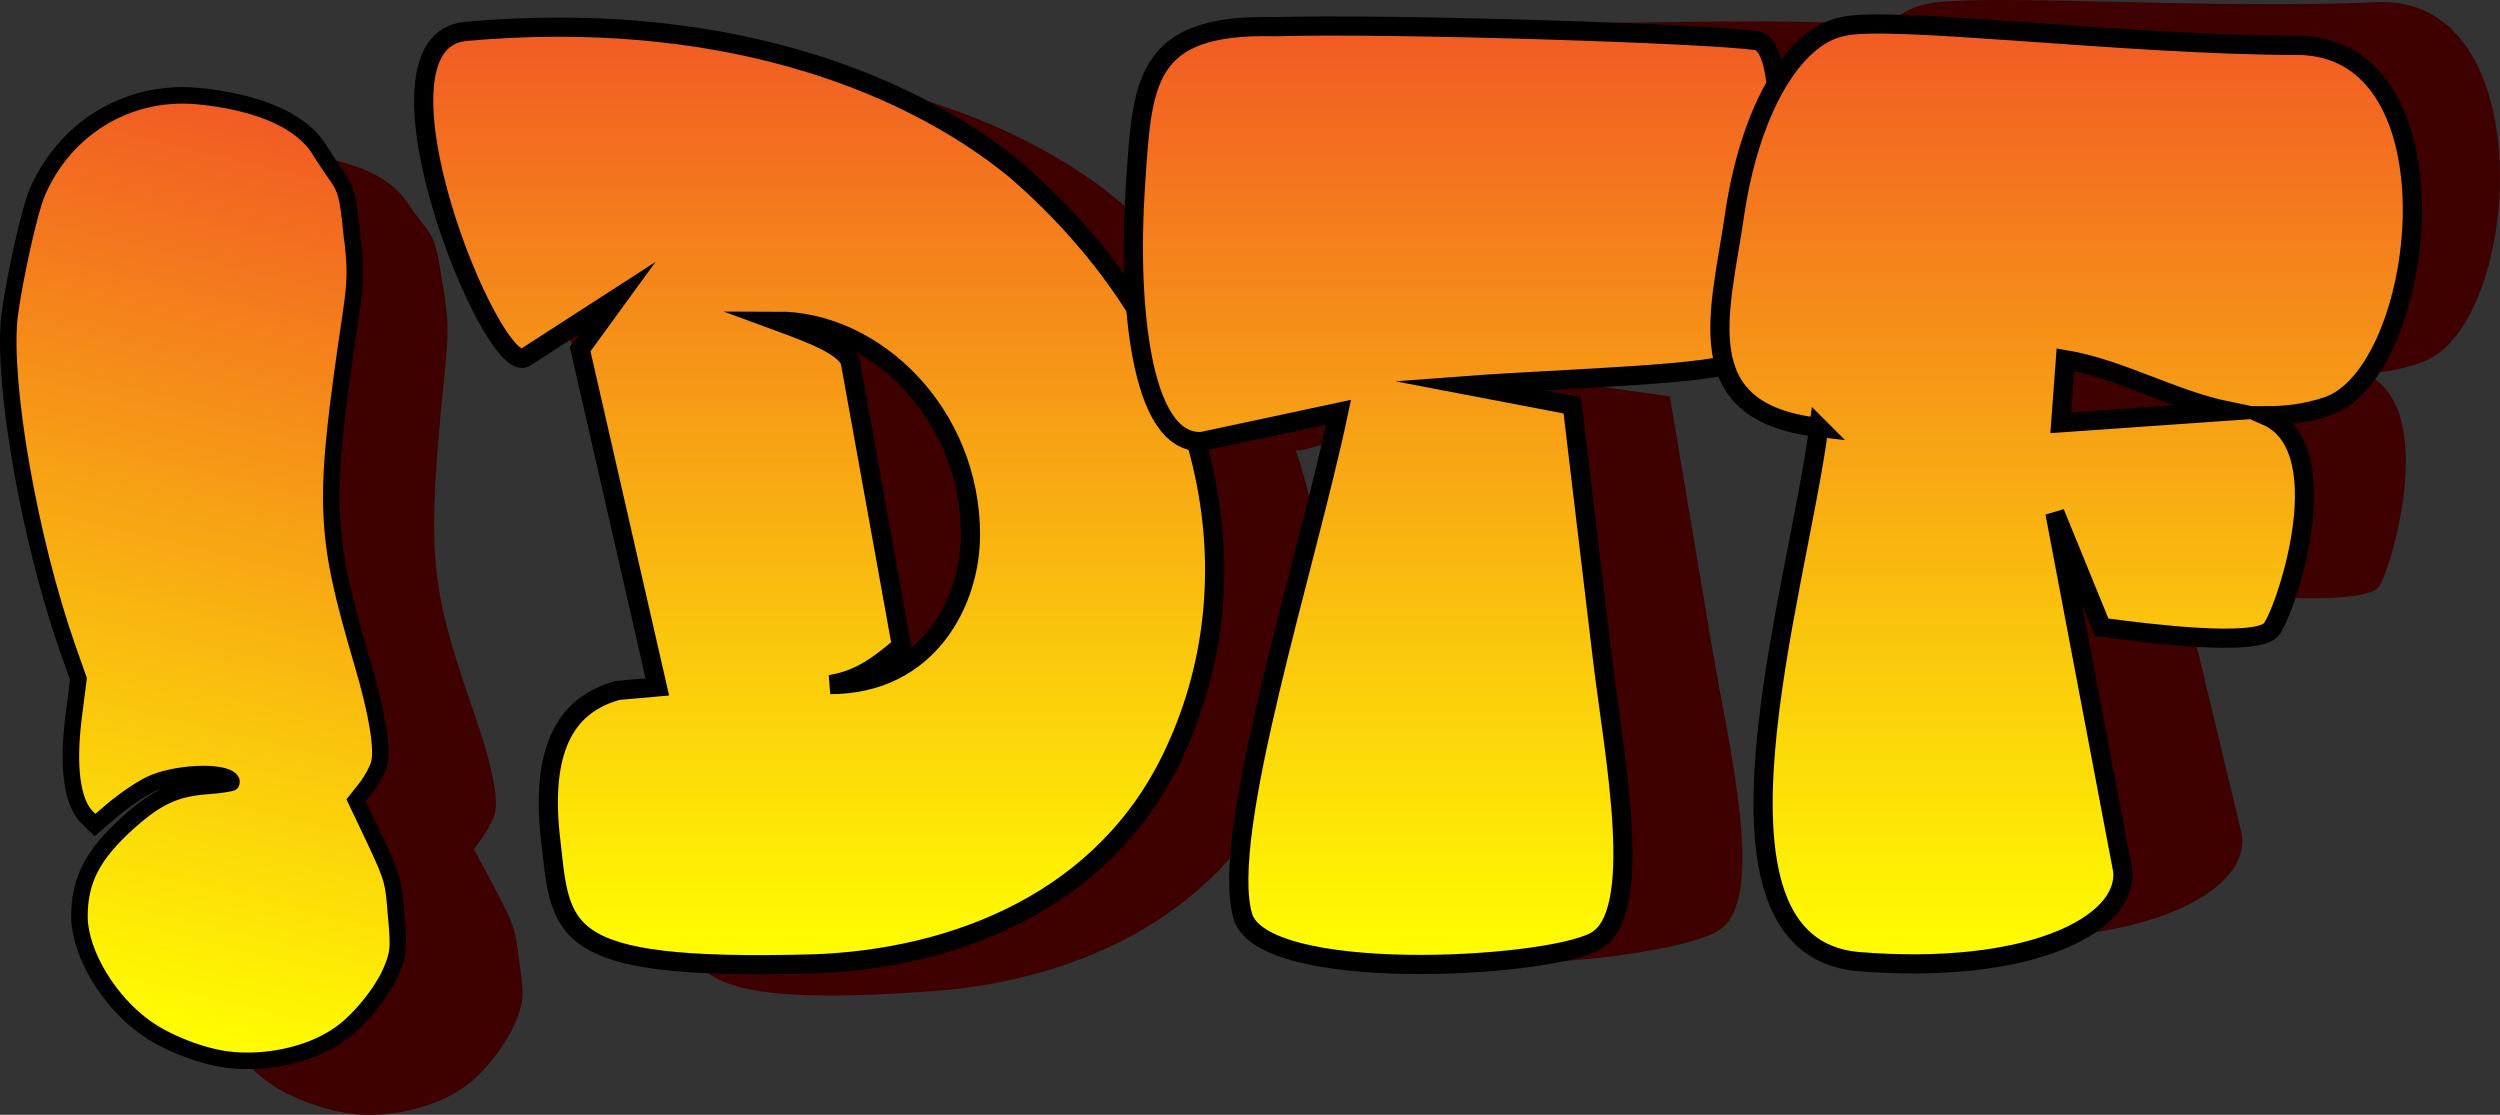<svg xmlns="http://www.w3.org/2000/svg" xmlns:xlink="http://www.w3.org/1999/xlink" id="Layer_2" data-name="Layer 2" viewBox="0 0 908.47 405.1"><rect x="0" y="0" width="908.47" height="405.1" fill="#333333" stroke="none"/><defs><style>      .cls-1 {        fill: url(#linear-gradient-3);      }      .cls-1, .cls-2, .cls-3 {        stroke-width: 6.97px;      }      .cls-1, .cls-2, .cls-3, .cls-4 {        stroke: #000;        stroke-miterlimit: 10;      }      .cls-2 {        fill: url(#linear-gradient-2);      }      .cls-3 {        fill: url(#linear-gradient-4);      }      .cls-5 {        fill: #3f0000;        stroke-width: 0px;      }      .cls-4 {        fill: url(#linear-gradient);        stroke-width: 6px;      }    </style><linearGradient id="linear-gradient" x1="67.69" y1="578.16" x2="67.69" y2="238.7" gradientTransform="translate(-82.73 591.2) rotate(13.46) scale(1 -1)" gradientUnits="userSpaceOnUse"><stop offset="0" stop-color="#f15a24"></stop><stop offset="1" stop-color="#ff0"></stop></linearGradient><linearGradient id="linear-gradient-2" x1="297.67" y1="727.11" x2="297.67" y2="386.42" gradientTransform="translate(0 736.98) scale(1 -1)" xlink:href="#linear-gradient"></linearGradient><linearGradient id="linear-gradient-3" x1="529.06" y1="727.53" x2="529.06" y2="386.51" gradientTransform="translate(0 736.98) scale(1 -1)" xlink:href="#linear-gradient"></linearGradient><linearGradient id="linear-gradient-4" x1="750.81" y1="728.26" x2="750.81" y2="386.71" gradientTransform="translate(0 736.98) scale(1 -1)" xlink:href="#linear-gradient"></linearGradient></defs><g id="Camada_10" data-name="Camada 10"><g><g><path class="cls-5" d="m179.81,322.75l-7.57-14.13,3.42-4.79c2.02-2.82,3.83-6.84,4.27-8.65,1.26-5.92-1.64-18.84-7.85-36.68-16.26-46.96-17.15-56.73-10.26-125.66,1.29-13.13,1.13-17.06-1.04-30.11h-.04c-1.97-13.34-2.86-15.67-5.76-19.66-1.89-2.42-5.07-6.6-7.04-9.5-7-10.75-23.67-16.92-46.18-17.88-24.97-.81-47.07,14.05-55.97,38.12-2.53,7.13-6.81,32.17-7.81,45.5-1.41,24.33,11.11,80.08,26.73,118.7l4.63,11.39-1.13,14.09c-1.29,17.59.76,29.91,6.16,35.47l3.5,3.15,7.09-6.65c4.11-3.66,10.07-8.13,13.53-9.7,9.9-4.63,27.61-5.6,28.3-1.49.04.24-3.79,1.12-8.9,1.73-11.44,1.41-17.83,4.71-27.66,14.29-12.8,12.57-17.15,22.23-16.39,35.76.97,13.25,12.2,30,26.09,38.86,8.05,5.12,20.94,9.43,30.48,10.07,13.57.96,29.02-3.1,38.97-10.47,7.33-5.2,15.82-16.79,18.69-24.96,2.21-6.07,2.33-8.33.69-19.73-1.57-12.4-1.73-13.36-8.98-27.05Z"></path><path class="cls-5" d="m863.53.78c-61.07,2.93-149.4-3.89-165.32,1.13-8.88,2.31-16.77,10.23-22.94,22.1-1.5-9.02-3.99-15.02-7.79-15.51-15.81-1.79-134.34.06-174.99,3.28-48.42,1.04-47.38,22.67-48.08,61.39-.23,13.64.4,29.05,2.28,43.24-12.09-17.28-27.5-33.61-46.31-48.33-42.75-31.54-112.22-52.87-201.75-40.5-39.68,5.73,15.8,125.5,27.31,117.3l32.47-23.24-12.68,19.31,33.87,121.24-14.36,1.96c-14.64,4.96-27.25,17.03-22.14,52.5v.02c5.96,35.85,2.42,50.47,97.73,43.35,50.82-4.13,105.39-27.58,127.79-83.5,14.34-35.2,15.29-74.77,2.28-112.83.68.03,1.37.01,2.09-.06l49.11-12.99c-9.17,56.98-35.92,155.2-26.02,184.48v.02c8.38,24.26,109.92,13.86,128.11,3.21,18.21-10.22,4-67.36-1.93-102.36l-15.46-91.94-38.09-5.4c28.82-3.56,74.94-7.01,92.75-11.61,4.07,11.46,13.93,19.36,35.23,20.76-5.13,61.47-39.35,190.22,23.29,193.17,62.16,2.13,97.77-17.86,94.69-37.7l-30.82-128.61,18.96,40.75c18.79,1.64,54.61,4.18,61.14-1.66,4.1-3.17,23.58-67.03-5.01-77.98,7.21-.35,14.38-1.54,21.89-4.45,35.49-13.61,43.76-133.46-17.31-130.53ZM342.33,258.31c10.52-2.21,17.06-7.62,25.2-15.23l-23.62-102.6c-2.81-5.39-14.04-9.11-26.99-13.16,35.21-1.69,71.6,30.16,73.71,74.27,1.16,24.17-12.67,55.02-48.3,56.73Zm502.53-123.58l-60.45,7.15.6-22.99c20.09,2.43,39.29,12.56,59.85,15.83h0Z"></path></g><g><path class="cls-4" d="m127.82,84.65c1.55,13.14,1.52,17.08-.4,30.13-10.18,68.52-9.76,78.33,4.23,126.01,5.34,18.11,7.62,31.16,6.08,37.01-.53,1.79-2.53,5.72-4.68,8.44l-3.65,4.62,6.88,14.48c6.58,14.02,6.7,14.99,7.67,27.45,1.1,11.46.87,13.71-1.63,19.67-3.25,8.03-12.29,19.2-19.86,24.04-10.29,6.88-25.92,10.2-39.43,8.59-9.5-1.1-22.16-6.02-29.96-11.52-13.45-9.51-23.87-26.78-24.2-40.06-.11-13.55,4.69-22.99,18.08-34.93,10.27-9.1,16.82-12.09,28.31-12.95,5.13-.36,9-1.06,8.97-1.3-.49-4.14-18.23-4.02-28.34.13-3.53,1.4-9.7,5.58-13.98,9.04l-7.4,6.3-3.35-3.31c-5.12-5.81-6.58-18.21-4.45-35.72l1.8-14.02-4.08-11.6C10.67,195.83.84,139.54,3.41,115.31c1.64-13.26,7.11-38.07,9.98-45.07,10.04-23.62,32.83-37.4,57.73-35.4,22.44,2.04,38.79,9,45.27,20.07,1.83,2.99,4.81,7.32,6.58,9.83,2.7,4.12,3.48,6.49,4.81,19.9h.04Z"></path><path class="cls-2" d="m199.79,302.27c-3.4-35.67,9.77-47.13,24.63-51.38l14.44-1.27-28.03-122.72,13.59-18.68-33.55,21.66c-11.89,7.64-61.57-114.65-21.66-118.47,90.02-8.07,158.39,16.56,199.58,50.11,71.34,61.57,88.75,145.65,58.18,211.47-25.05,54.78-80.68,75.59-131.64,77.28-95.54,2.55-91.3-11.89-95.54-47.98v-.02Zm109.13-171.13l18.68,103.61c-8.49,7.22-15.29,12.31-25.9,14.01,35.67,0,50.96-30.15,50.96-54.35,0-44.16-34.82-77.71-70.07-77.71,12.74,4.67,23.78,8.92,26.33,14.44Z"></path><path class="cls-1" d="m451.6,332.84c-8.49-29.72,22.93-126.54,34.82-183.02l-49.68,10.62c-22.93,1.27-26.75-52.66-24.21-91.72,2.55-38.64,2.55-60.3,50.96-59.02,40.76-1.27,159.24,2.55,174.95,5.1,16.56,2.97,2.97,110.83-5.1,115.93-8.07,5.52-65.82,6.79-99.79,9.34l37.79,7.22,11.04,92.57c4.25,35.25,15.71,93-2.97,102.34-18.68,9.77-120.6,15.29-127.82-9.34v-.02Z"></path><path class="cls-3" d="m660.95,155.34c-48.41-5.52-35.67-42.04-30.57-77.71,5.52-36.94,20.81-64.12,39.07-67.94,16.14-4.25,104.04,6.79,165.18,6.79s47.14,119.32,11.04,131.21c-7.64,2.55-14.86,3.4-22.08,3.4,28.03,12.31,5.52,75.16,1.27,78.13-6.8,5.52-42.46,1.27-61.15-1.27l-16.99-41.61,24.63,129.94c2.12,19.96-34.4,38.22-96.39,33.12-62.42-5.94-22.08-132.91-14.01-194.06h0Zm148.62-5.95c-20.38-4.25-39.07-15.29-59.02-18.68l-1.7,22.93,60.72-4.25h0Z"></path></g></g></g></svg>